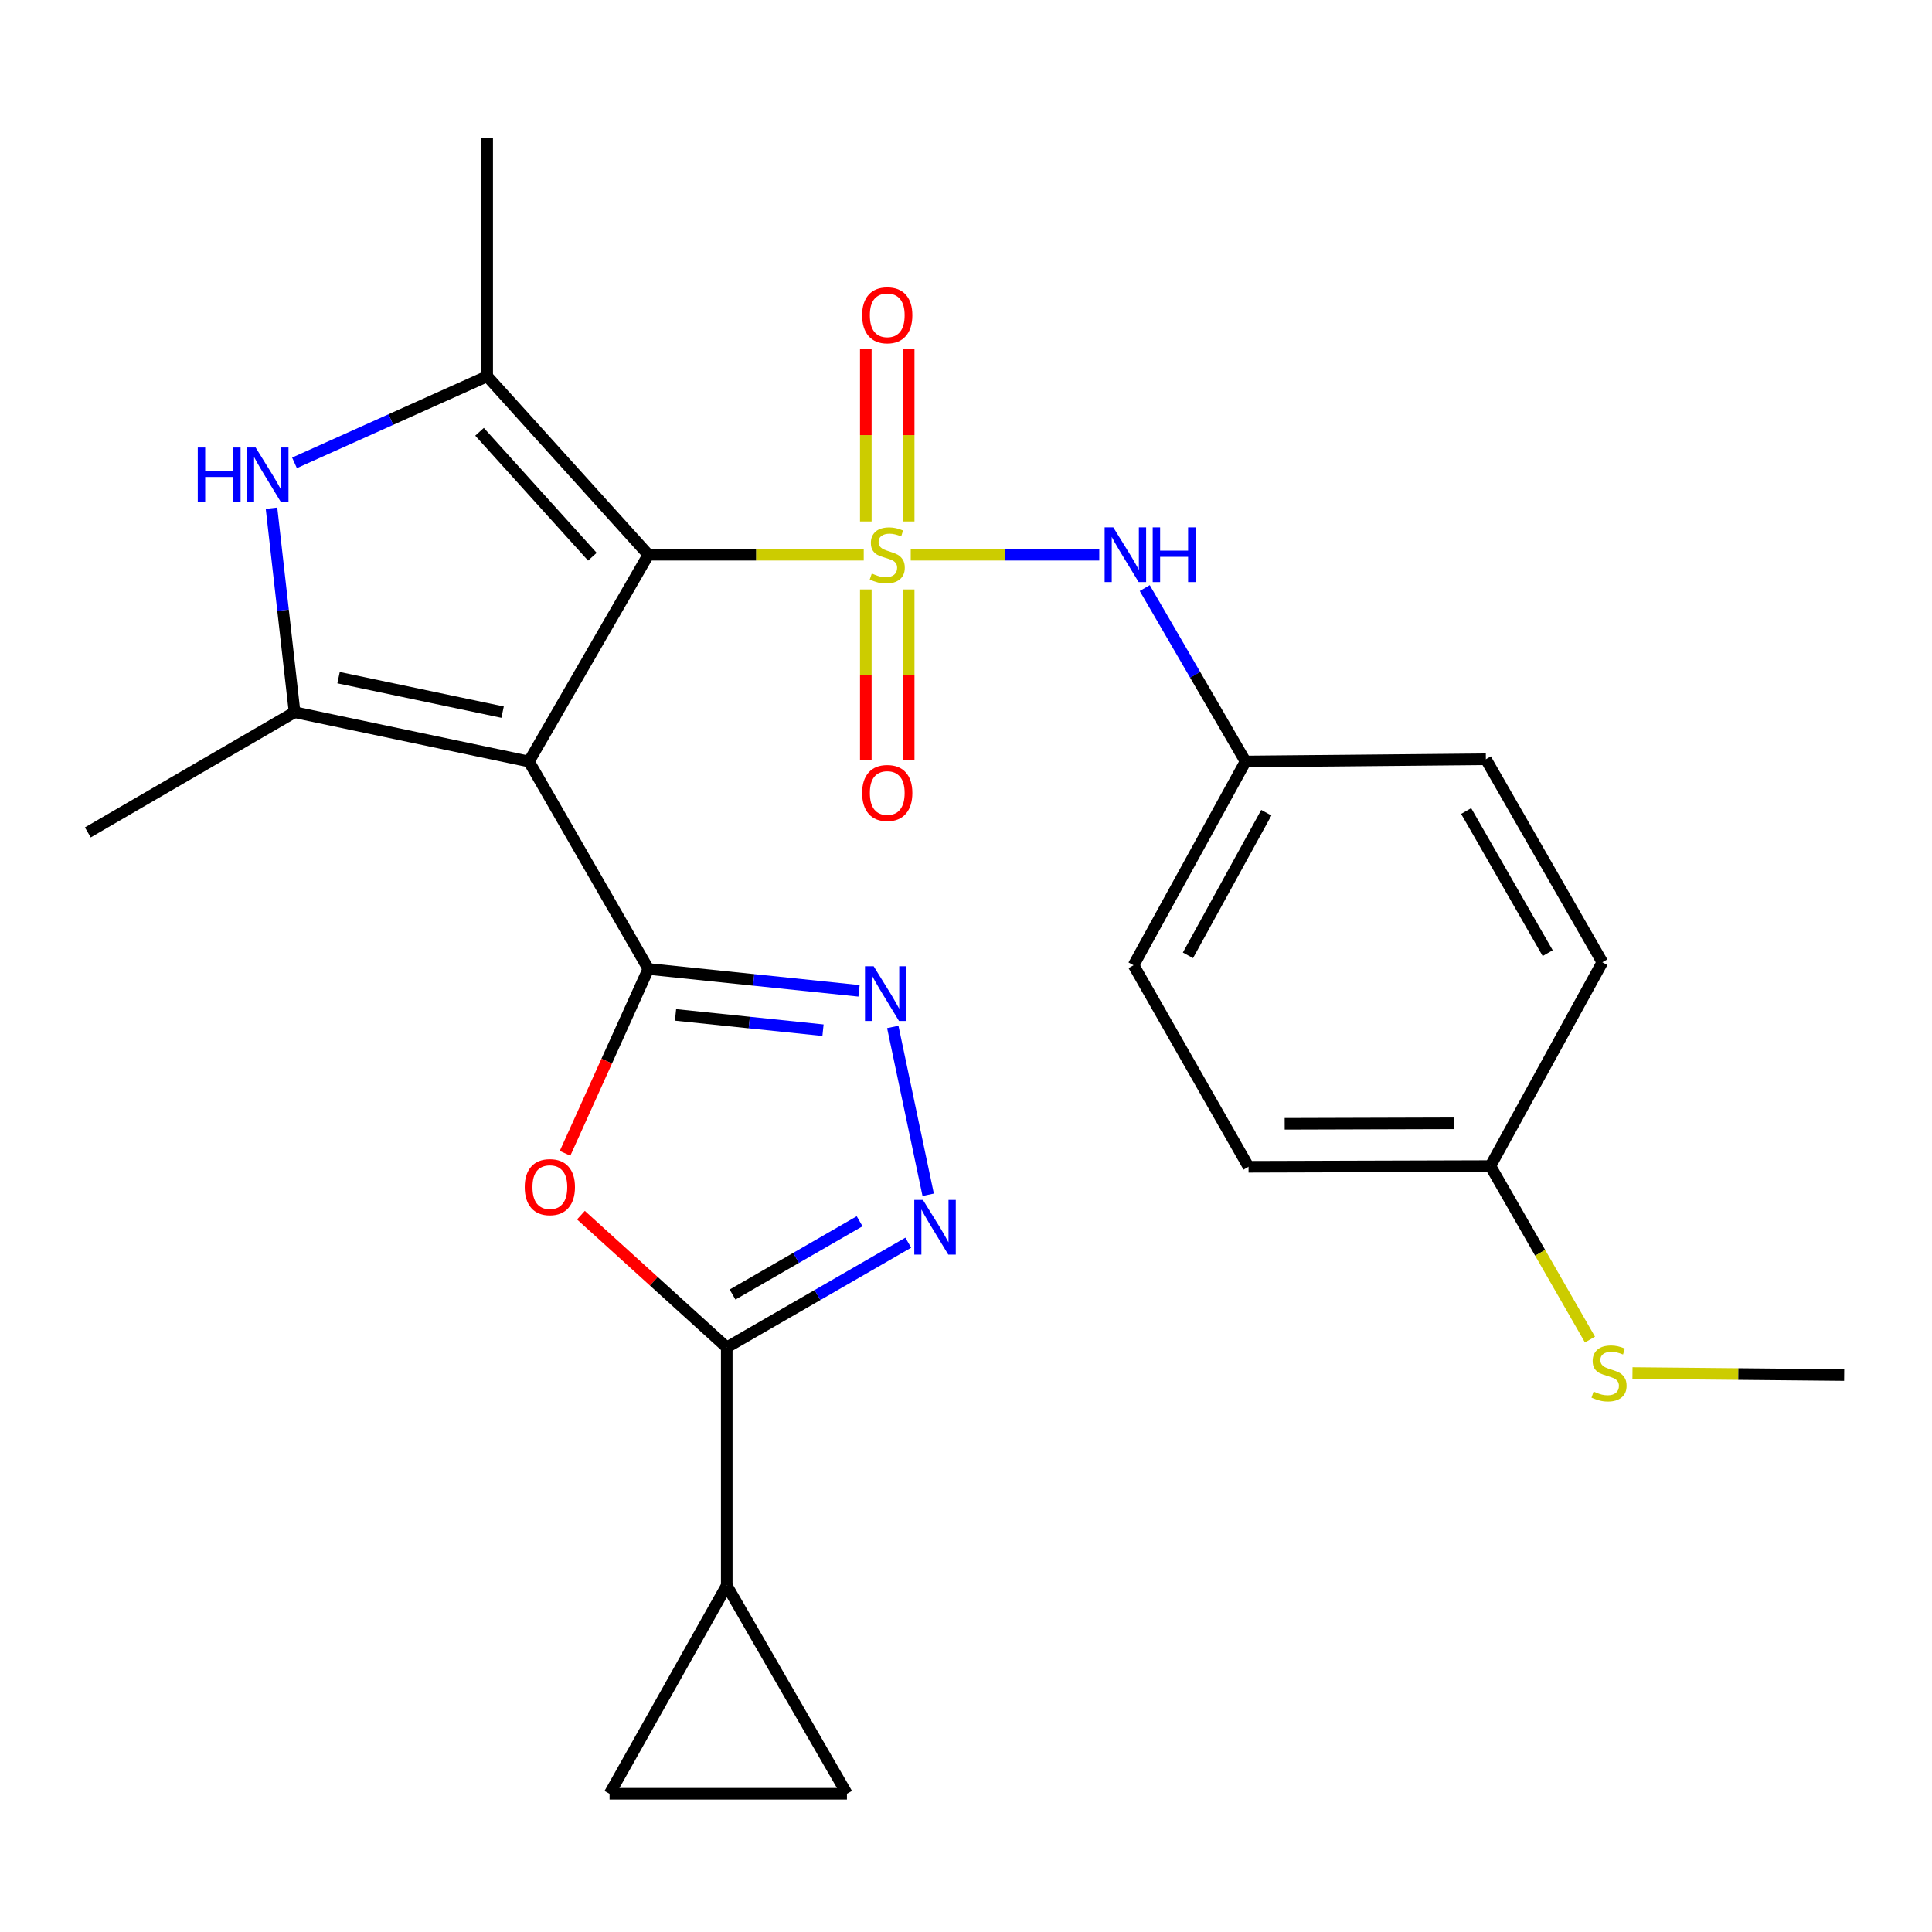 <?xml version='1.0' encoding='iso-8859-1'?>
<svg version='1.1' baseProfile='full'
              xmlns='http://www.w3.org/2000/svg'
                      xmlns:rdkit='http://www.rdkit.org/xml'
                      xmlns:xlink='http://www.w3.org/1999/xlink'
                  xml:space='preserve'
width='1000px' height='1000px' viewBox='0 0 1000 1000'>
<!-- END OF HEADER -->
<rect style='opacity:1.0;fill:#FFFFFF;stroke:none' width='1000' height='1000' x='0' y='0'> </rect>
<path class='bond-0' d='M 447.067,287.128 L 391.332,287.128' style='fill:none;fill-rule:evenodd;stroke:#CCCC00;stroke-width:6px;stroke-linecap:butt;stroke-linejoin:miter;stroke-opacity:1' />
<path class='bond-0' d='M 391.332,287.128 L 335.596,287.128' style='fill:none;fill-rule:evenodd;stroke:#000000;stroke-width:6px;stroke-linecap:butt;stroke-linejoin:miter;stroke-opacity:1' />
<path class='bond-10' d='M 471.4,287.128 L 520.19,287.128' style='fill:none;fill-rule:evenodd;stroke:#CCCC00;stroke-width:6px;stroke-linecap:butt;stroke-linejoin:miter;stroke-opacity:1' />
<path class='bond-10' d='M 520.19,287.128 L 568.98,287.128' style='fill:none;fill-rule:evenodd;stroke:#0000FF;stroke-width:6px;stroke-linecap:butt;stroke-linejoin:miter;stroke-opacity:1' />
<path class='bond-12' d='M 470.335,269.908 L 470.335,225.221' style='fill:none;fill-rule:evenodd;stroke:#CCCC00;stroke-width:6px;stroke-linecap:butt;stroke-linejoin:miter;stroke-opacity:1' />
<path class='bond-12' d='M 470.335,225.221 L 470.335,180.534' style='fill:none;fill-rule:evenodd;stroke:#FF0000;stroke-width:6px;stroke-linecap:butt;stroke-linejoin:miter;stroke-opacity:1' />
<path class='bond-12' d='M 448.141,269.908 L 448.141,225.221' style='fill:none;fill-rule:evenodd;stroke:#CCCC00;stroke-width:6px;stroke-linecap:butt;stroke-linejoin:miter;stroke-opacity:1' />
<path class='bond-12' d='M 448.141,225.221 L 448.141,180.534' style='fill:none;fill-rule:evenodd;stroke:#FF0000;stroke-width:6px;stroke-linecap:butt;stroke-linejoin:miter;stroke-opacity:1' />
<path class='bond-13' d='M 448.141,305.089 L 448.141,349.25' style='fill:none;fill-rule:evenodd;stroke:#CCCC00;stroke-width:6px;stroke-linecap:butt;stroke-linejoin:miter;stroke-opacity:1' />
<path class='bond-13' d='M 448.141,349.25 L 448.141,393.411' style='fill:none;fill-rule:evenodd;stroke:#FF0000;stroke-width:6px;stroke-linecap:butt;stroke-linejoin:miter;stroke-opacity:1' />
<path class='bond-13' d='M 470.335,305.089 L 470.335,349.25' style='fill:none;fill-rule:evenodd;stroke:#CCCC00;stroke-width:6px;stroke-linecap:butt;stroke-linejoin:miter;stroke-opacity:1' />
<path class='bond-13' d='M 470.335,349.25 L 470.335,393.411' style='fill:none;fill-rule:evenodd;stroke:#FF0000;stroke-width:6px;stroke-linecap:butt;stroke-linejoin:miter;stroke-opacity:1' />
<path class='bond-1' d='M 335.596,287.128 L 273.775,394.15' style='fill:none;fill-rule:evenodd;stroke:#000000;stroke-width:6px;stroke-linecap:butt;stroke-linejoin:miter;stroke-opacity:1' />
<path class='bond-3' d='M 335.596,287.128 L 252.161,194.767' style='fill:none;fill-rule:evenodd;stroke:#000000;stroke-width:6px;stroke-linecap:butt;stroke-linejoin:miter;stroke-opacity:1' />
<path class='bond-3' d='M 306.612,288.151 L 248.208,223.498' style='fill:none;fill-rule:evenodd;stroke:#000000;stroke-width:6px;stroke-linecap:butt;stroke-linejoin:miter;stroke-opacity:1' />
<path class='bond-2' d='M 273.775,394.15 L 335.596,501.529' style='fill:none;fill-rule:evenodd;stroke:#000000;stroke-width:6px;stroke-linecap:butt;stroke-linejoin:miter;stroke-opacity:1' />
<path class='bond-4' d='M 273.775,394.15 L 152.476,368.64' style='fill:none;fill-rule:evenodd;stroke:#000000;stroke-width:6px;stroke-linecap:butt;stroke-linejoin:miter;stroke-opacity:1' />
<path class='bond-4' d='M 260.148,368.605 L 175.238,350.748' style='fill:none;fill-rule:evenodd;stroke:#000000;stroke-width:6px;stroke-linecap:butt;stroke-linejoin:miter;stroke-opacity:1' />
<path class='bond-5' d='M 335.596,501.529 L 314.034,549.242' style='fill:none;fill-rule:evenodd;stroke:#000000;stroke-width:6px;stroke-linecap:butt;stroke-linejoin:miter;stroke-opacity:1' />
<path class='bond-5' d='M 314.034,549.242 L 292.471,596.954' style='fill:none;fill-rule:evenodd;stroke:#FF0000;stroke-width:6px;stroke-linecap:butt;stroke-linejoin:miter;stroke-opacity:1' />
<path class='bond-6' d='M 335.596,501.529 L 390.115,507.191' style='fill:none;fill-rule:evenodd;stroke:#000000;stroke-width:6px;stroke-linecap:butt;stroke-linejoin:miter;stroke-opacity:1' />
<path class='bond-6' d='M 390.115,507.191 L 444.633,512.854' style='fill:none;fill-rule:evenodd;stroke:#0000FF;stroke-width:6px;stroke-linecap:butt;stroke-linejoin:miter;stroke-opacity:1' />
<path class='bond-6' d='M 349.659,525.302 L 387.822,529.266' style='fill:none;fill-rule:evenodd;stroke:#000000;stroke-width:6px;stroke-linecap:butt;stroke-linejoin:miter;stroke-opacity:1' />
<path class='bond-6' d='M 387.822,529.266 L 425.985,533.23' style='fill:none;fill-rule:evenodd;stroke:#0000FF;stroke-width:6px;stroke-linecap:butt;stroke-linejoin:miter;stroke-opacity:1' />
<path class='bond-7' d='M 252.161,194.767 L 202.297,217.171' style='fill:none;fill-rule:evenodd;stroke:#000000;stroke-width:6px;stroke-linecap:butt;stroke-linejoin:miter;stroke-opacity:1' />
<path class='bond-7' d='M 202.297,217.171 L 152.433,239.575' style='fill:none;fill-rule:evenodd;stroke:#0000FF;stroke-width:6px;stroke-linecap:butt;stroke-linejoin:miter;stroke-opacity:1' />
<path class='bond-18' d='M 252.161,194.767 L 252.161,71.544' style='fill:none;fill-rule:evenodd;stroke:#000000;stroke-width:6px;stroke-linecap:butt;stroke-linejoin:miter;stroke-opacity:1' />
<path class='bond-19' d='M 152.476,368.64 L 45.455,430.855' style='fill:none;fill-rule:evenodd;stroke:#000000;stroke-width:6px;stroke-linecap:butt;stroke-linejoin:miter;stroke-opacity:1' />
<path class='bond-26' d='M 152.476,368.64 L 146.504,315.845' style='fill:none;fill-rule:evenodd;stroke:#000000;stroke-width:6px;stroke-linecap:butt;stroke-linejoin:miter;stroke-opacity:1' />
<path class='bond-26' d='M 146.504,315.845 L 140.532,263.05' style='fill:none;fill-rule:evenodd;stroke:#0000FF;stroke-width:6px;stroke-linecap:butt;stroke-linejoin:miter;stroke-opacity:1' />
<path class='bond-8' d='M 300.691,628.963 L 338.426,663.187' style='fill:none;fill-rule:evenodd;stroke:#FF0000;stroke-width:6px;stroke-linecap:butt;stroke-linejoin:miter;stroke-opacity:1' />
<path class='bond-8' d='M 338.426,663.187 L 376.161,697.41' style='fill:none;fill-rule:evenodd;stroke:#000000;stroke-width:6px;stroke-linecap:butt;stroke-linejoin:miter;stroke-opacity:1' />
<path class='bond-9' d='M 462.1,531.54 L 480.426,618.41' style='fill:none;fill-rule:evenodd;stroke:#0000FF;stroke-width:6px;stroke-linecap:butt;stroke-linejoin:miter;stroke-opacity:1' />
<path class='bond-11' d='M 376.161,697.41 L 376.161,820.682' style='fill:none;fill-rule:evenodd;stroke:#000000;stroke-width:6px;stroke-linecap:butt;stroke-linejoin:miter;stroke-opacity:1' />
<path class='bond-28' d='M 376.161,697.41 L 423.14,670.31' style='fill:none;fill-rule:evenodd;stroke:#000000;stroke-width:6px;stroke-linecap:butt;stroke-linejoin:miter;stroke-opacity:1' />
<path class='bond-28' d='M 423.14,670.31 L 470.12,643.21' style='fill:none;fill-rule:evenodd;stroke:#0000FF;stroke-width:6px;stroke-linecap:butt;stroke-linejoin:miter;stroke-opacity:1' />
<path class='bond-28' d='M 379.165,670.056 L 412.051,651.086' style='fill:none;fill-rule:evenodd;stroke:#000000;stroke-width:6px;stroke-linecap:butt;stroke-linejoin:miter;stroke-opacity:1' />
<path class='bond-28' d='M 412.051,651.086 L 444.937,632.116' style='fill:none;fill-rule:evenodd;stroke:#0000FF;stroke-width:6px;stroke-linecap:butt;stroke-linejoin:miter;stroke-opacity:1' />
<path class='bond-16' d='M 592.524,304.383 L 618.607,349.266' style='fill:none;fill-rule:evenodd;stroke:#0000FF;stroke-width:6px;stroke-linecap:butt;stroke-linejoin:miter;stroke-opacity:1' />
<path class='bond-16' d='M 618.607,349.266 L 644.689,394.15' style='fill:none;fill-rule:evenodd;stroke:#000000;stroke-width:6px;stroke-linecap:butt;stroke-linejoin:miter;stroke-opacity:1' />
<path class='bond-14' d='M 376.161,820.682 L 438.376,928.456' style='fill:none;fill-rule:evenodd;stroke:#000000;stroke-width:6px;stroke-linecap:butt;stroke-linejoin:miter;stroke-opacity:1' />
<path class='bond-15' d='M 376.161,820.682 L 315.511,928.456' style='fill:none;fill-rule:evenodd;stroke:#000000;stroke-width:6px;stroke-linecap:butt;stroke-linejoin:miter;stroke-opacity:1' />
<path class='bond-29' d='M 438.376,928.456 L 315.511,928.456' style='fill:none;fill-rule:evenodd;stroke:#000000;stroke-width:6px;stroke-linecap:butt;stroke-linejoin:miter;stroke-opacity:1' />
<path class='bond-21' d='M 644.689,394.15 L 769.083,392.979' style='fill:none;fill-rule:evenodd;stroke:#000000;stroke-width:6px;stroke-linecap:butt;stroke-linejoin:miter;stroke-opacity:1' />
<path class='bond-22' d='M 644.689,394.15 L 586.739,499.605' style='fill:none;fill-rule:evenodd;stroke:#000000;stroke-width:6px;stroke-linecap:butt;stroke-linejoin:miter;stroke-opacity:1' />
<path class='bond-22' d='M 655.446,420.656 L 614.882,494.475' style='fill:none;fill-rule:evenodd;stroke:#000000;stroke-width:6px;stroke-linecap:butt;stroke-linejoin:miter;stroke-opacity:1' />
<path class='bond-17' d='M 771.413,603.557 L 646.242,603.927' style='fill:none;fill-rule:evenodd;stroke:#000000;stroke-width:6px;stroke-linecap:butt;stroke-linejoin:miter;stroke-opacity:1' />
<path class='bond-17' d='M 752.572,581.419 L 664.952,581.678' style='fill:none;fill-rule:evenodd;stroke:#000000;stroke-width:6px;stroke-linecap:butt;stroke-linejoin:miter;stroke-opacity:1' />
<path class='bond-20' d='M 771.413,603.557 L 797.188,648.459' style='fill:none;fill-rule:evenodd;stroke:#000000;stroke-width:6px;stroke-linecap:butt;stroke-linejoin:miter;stroke-opacity:1' />
<path class='bond-20' d='M 797.188,648.459 L 822.963,693.361' style='fill:none;fill-rule:evenodd;stroke:#CCCC00;stroke-width:6px;stroke-linecap:butt;stroke-linejoin:miter;stroke-opacity:1' />
<path class='bond-27' d='M 771.413,603.557 L 829.375,498.064' style='fill:none;fill-rule:evenodd;stroke:#000000;stroke-width:6px;stroke-linecap:butt;stroke-linejoin:miter;stroke-opacity:1' />
<path class='bond-25' d='M 844.962,710.681 L 899.754,711.203' style='fill:none;fill-rule:evenodd;stroke:#CCCC00;stroke-width:6px;stroke-linecap:butt;stroke-linejoin:miter;stroke-opacity:1' />
<path class='bond-25' d='M 899.754,711.203 L 954.545,711.725' style='fill:none;fill-rule:evenodd;stroke:#000000;stroke-width:6px;stroke-linecap:butt;stroke-linejoin:miter;stroke-opacity:1' />
<path class='bond-24' d='M 769.083,392.979 L 829.375,498.064' style='fill:none;fill-rule:evenodd;stroke:#000000;stroke-width:6px;stroke-linecap:butt;stroke-linejoin:miter;stroke-opacity:1' />
<path class='bond-24' d='M 758.876,419.786 L 801.081,493.346' style='fill:none;fill-rule:evenodd;stroke:#000000;stroke-width:6px;stroke-linecap:butt;stroke-linejoin:miter;stroke-opacity:1' />
<path class='bond-23' d='M 586.739,499.605 L 646.242,603.927' style='fill:none;fill-rule:evenodd;stroke:#000000;stroke-width:6px;stroke-linecap:butt;stroke-linejoin:miter;stroke-opacity:1' />
<path  class='atom-0' d='M 451.238 296.848
Q 451.558 296.968, 452.878 297.528
Q 454.198 298.088, 455.638 298.448
Q 457.118 298.768, 458.558 298.768
Q 461.238 298.768, 462.798 297.488
Q 464.358 296.168, 464.358 293.888
Q 464.358 292.328, 463.558 291.368
Q 462.798 290.408, 461.598 289.888
Q 460.398 289.368, 458.398 288.768
Q 455.878 288.008, 454.358 287.288
Q 452.878 286.568, 451.798 285.048
Q 450.758 283.528, 450.758 280.968
Q 450.758 277.408, 453.158 275.208
Q 455.598 273.008, 460.398 273.008
Q 463.678 273.008, 467.398 274.568
L 466.478 277.648
Q 463.078 276.248, 460.518 276.248
Q 457.758 276.248, 456.238 277.408
Q 454.718 278.528, 454.758 280.488
Q 454.758 282.008, 455.518 282.928
Q 456.318 283.848, 457.438 284.368
Q 458.598 284.888, 460.518 285.488
Q 463.078 286.288, 464.598 287.088
Q 466.118 287.888, 467.198 289.528
Q 468.318 291.128, 468.318 293.888
Q 468.318 297.808, 465.678 299.928
Q 463.078 302.008, 458.718 302.008
Q 456.198 302.008, 454.278 301.448
Q 452.398 300.928, 450.158 300.008
L 451.238 296.848
' fill='#CCCC00'/>
<path  class='atom-6' d='M 271.601 614.45
Q 271.601 607.65, 274.961 603.85
Q 278.321 600.05, 284.601 600.05
Q 290.881 600.05, 294.241 603.85
Q 297.601 607.65, 297.601 614.45
Q 297.601 621.33, 294.201 625.25
Q 290.801 629.13, 284.601 629.13
Q 278.361 629.13, 274.961 625.25
Q 271.601 621.37, 271.601 614.45
M 284.601 625.93
Q 288.921 625.93, 291.241 623.05
Q 293.601 620.13, 293.601 614.45
Q 293.601 608.89, 291.241 606.09
Q 288.921 603.25, 284.601 603.25
Q 280.281 603.25, 277.921 606.05
Q 275.601 608.85, 275.601 614.45
Q 275.601 620.17, 277.921 623.05
Q 280.281 625.93, 284.601 625.93
' fill='#FF0000'/>
<path  class='atom-7' d='M 452.201 500.13
L 461.481 515.13
Q 462.401 516.61, 463.881 519.29
Q 465.361 521.97, 465.441 522.13
L 465.441 500.13
L 469.201 500.13
L 469.201 528.45
L 465.321 528.45
L 455.361 512.05
Q 454.201 510.13, 452.961 507.93
Q 451.761 505.73, 451.401 505.05
L 451.401 528.45
L 447.721 528.45
L 447.721 500.13
L 452.201 500.13
' fill='#0000FF'/>
<path  class='atom-8' d='M 102.361 231.639
L 106.201 231.639
L 106.201 243.679
L 120.681 243.679
L 120.681 231.639
L 124.521 231.639
L 124.521 259.959
L 120.681 259.959
L 120.681 246.879
L 106.201 246.879
L 106.201 259.959
L 102.361 259.959
L 102.361 231.639
' fill='#0000FF'/>
<path  class='atom-8' d='M 132.321 231.639
L 141.601 246.639
Q 142.521 248.119, 144.001 250.799
Q 145.481 253.479, 145.561 253.639
L 145.561 231.639
L 149.321 231.639
L 149.321 259.959
L 145.441 259.959
L 135.481 243.559
Q 134.321 241.639, 133.081 239.439
Q 131.881 237.239, 131.521 236.559
L 131.521 259.959
L 127.841 259.959
L 127.841 231.639
L 132.321 231.639
' fill='#0000FF'/>
<path  class='atom-10' d='M 477.711 621.059
L 486.991 636.059
Q 487.911 637.539, 489.391 640.219
Q 490.871 642.899, 490.951 643.059
L 490.951 621.059
L 494.711 621.059
L 494.711 649.379
L 490.831 649.379
L 480.871 632.979
Q 479.711 631.059, 478.471 628.859
Q 477.271 626.659, 476.911 625.979
L 476.911 649.379
L 473.231 649.379
L 473.231 621.059
L 477.711 621.059
' fill='#0000FF'/>
<path  class='atom-11' d='M 576.238 272.968
L 585.518 287.968
Q 586.438 289.448, 587.918 292.128
Q 589.398 294.808, 589.478 294.968
L 589.478 272.968
L 593.238 272.968
L 593.238 301.288
L 589.358 301.288
L 579.398 284.888
Q 578.238 282.968, 576.998 280.768
Q 575.798 278.568, 575.438 277.888
L 575.438 301.288
L 571.758 301.288
L 571.758 272.968
L 576.238 272.968
' fill='#0000FF'/>
<path  class='atom-11' d='M 596.638 272.968
L 600.478 272.968
L 600.478 285.008
L 614.958 285.008
L 614.958 272.968
L 618.798 272.968
L 618.798 301.288
L 614.958 301.288
L 614.958 288.208
L 600.478 288.208
L 600.478 301.288
L 596.638 301.288
L 596.638 272.968
' fill='#0000FF'/>
<path  class='atom-13' d='M 446.238 163.184
Q 446.238 156.384, 449.598 152.584
Q 452.958 148.784, 459.238 148.784
Q 465.518 148.784, 468.878 152.584
Q 472.238 156.384, 472.238 163.184
Q 472.238 170.064, 468.838 173.984
Q 465.438 177.864, 459.238 177.864
Q 452.998 177.864, 449.598 173.984
Q 446.238 170.104, 446.238 163.184
M 459.238 174.664
Q 463.558 174.664, 465.878 171.784
Q 468.238 168.864, 468.238 163.184
Q 468.238 157.624, 465.878 154.824
Q 463.558 151.984, 459.238 151.984
Q 454.918 151.984, 452.558 154.784
Q 450.238 157.584, 450.238 163.184
Q 450.238 168.904, 452.558 171.784
Q 454.918 174.664, 459.238 174.664
' fill='#FF0000'/>
<path  class='atom-14' d='M 446.238 410.443
Q 446.238 403.643, 449.598 399.843
Q 452.958 396.043, 459.238 396.043
Q 465.518 396.043, 468.878 399.843
Q 472.238 403.643, 472.238 410.443
Q 472.238 417.323, 468.838 421.243
Q 465.438 425.123, 459.238 425.123
Q 452.998 425.123, 449.598 421.243
Q 446.238 417.363, 446.238 410.443
M 459.238 421.923
Q 463.558 421.923, 465.878 419.043
Q 468.238 416.123, 468.238 410.443
Q 468.238 404.883, 465.878 402.083
Q 463.558 399.243, 459.238 399.243
Q 454.918 399.243, 452.558 402.043
Q 450.238 404.843, 450.238 410.443
Q 450.238 416.163, 452.558 419.043
Q 454.918 421.923, 459.238 421.923
' fill='#FF0000'/>
<path  class='atom-21' d='M 824.839 720.286
Q 825.159 720.406, 826.479 720.966
Q 827.799 721.526, 829.239 721.886
Q 830.719 722.206, 832.159 722.206
Q 834.839 722.206, 836.399 720.926
Q 837.959 719.606, 837.959 717.326
Q 837.959 715.766, 837.159 714.806
Q 836.399 713.846, 835.199 713.326
Q 833.999 712.806, 831.999 712.206
Q 829.479 711.446, 827.959 710.726
Q 826.479 710.006, 825.399 708.486
Q 824.359 706.966, 824.359 704.406
Q 824.359 700.846, 826.759 698.646
Q 829.199 696.446, 833.999 696.446
Q 837.279 696.446, 840.999 698.006
L 840.079 701.086
Q 836.679 699.686, 834.119 699.686
Q 831.359 699.686, 829.839 700.846
Q 828.319 701.966, 828.359 703.926
Q 828.359 705.446, 829.119 706.366
Q 829.919 707.286, 831.039 707.806
Q 832.199 708.326, 834.119 708.926
Q 836.679 709.726, 838.199 710.526
Q 839.719 711.326, 840.799 712.966
Q 841.919 714.566, 841.919 717.326
Q 841.919 721.246, 839.279 723.366
Q 836.679 725.446, 832.319 725.446
Q 829.799 725.446, 827.879 724.886
Q 825.999 724.366, 823.759 723.446
L 824.839 720.286
' fill='#CCCC00'/>
</svg>
